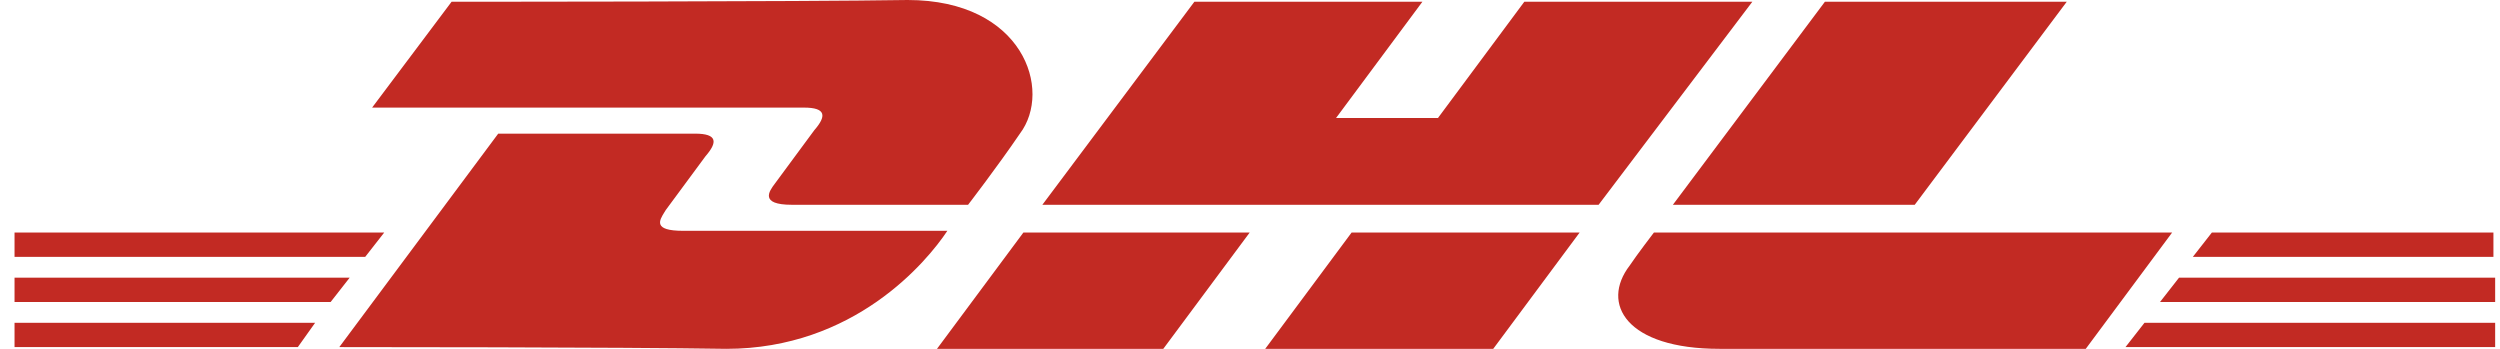 <svg width="129" height="18" viewBox="0 0 129 18" fill="none" xmlns="http://www.w3.org/2000/svg">
<g id="logo/logo-dhl/default">
<path id="Combined Shape" fill-rule="evenodd" clip-rule="evenodd" d="M19.201 5.552L23.302 0.09C23.302 0.09 41.485 0.09 46.834 0C52.806 0 54.321 4.657 52.627 6.896C51.469 8.597 49.953 10.567 49.953 10.567H40.861C39.168 10.567 39.703 9.851 39.97 9.493C40.237 9.134 40.616 8.619 40.995 8.104L40.995 8.104L40.995 8.104C41.374 7.589 41.753 7.075 42.02 6.716C42.644 6 42.644 5.552 41.485 5.552H19.201ZM25.708 6.896L17.508 17.91C17.508 17.91 32.126 17.91 37.474 18C44.07 18 47.814 13.522 48.884 11.91H35.246C33.684 11.91 34.017 11.378 34.288 10.944C34.311 10.907 34.334 10.871 34.355 10.836C34.622 10.478 35.001 9.963 35.38 9.448C35.758 8.933 36.137 8.418 36.405 8.06C37.029 7.343 37.029 6.896 35.87 6.896H25.708ZM0.75 12H19.825L18.845 13.254H0.75V12ZM18.043 14.328H0.75V15.582H17.062L18.043 14.328ZM0.75 16.657H16.26L15.368 17.91H0.75V16.657ZM128.661 17.91H109.675L110.655 16.657H128.75V17.91H128.661ZM111.458 15.582H128.661H128.75V14.328H112.438L111.458 15.582ZM114.132 12H128.661V13.254H113.151L114.132 12ZM64.483 12L60.026 18H48.349L52.806 12H64.483ZM77.051 18L81.508 12H69.742L65.285 18H77.051ZM85.341 12C85.341 12 84.449 13.164 84.093 13.701C82.577 15.672 83.914 18 88.728 18H107.625L112.081 12H85.341ZM82.488 10.567H53.786L61.63 0.09H73.396L68.939 6.09H74.198L78.655 0.09H90.421L82.488 10.567ZM98.8 10.567L106.644 0.09H94.165L86.321 10.567H98.8Z" fill="#C22A23"/>
</g>
</svg>
